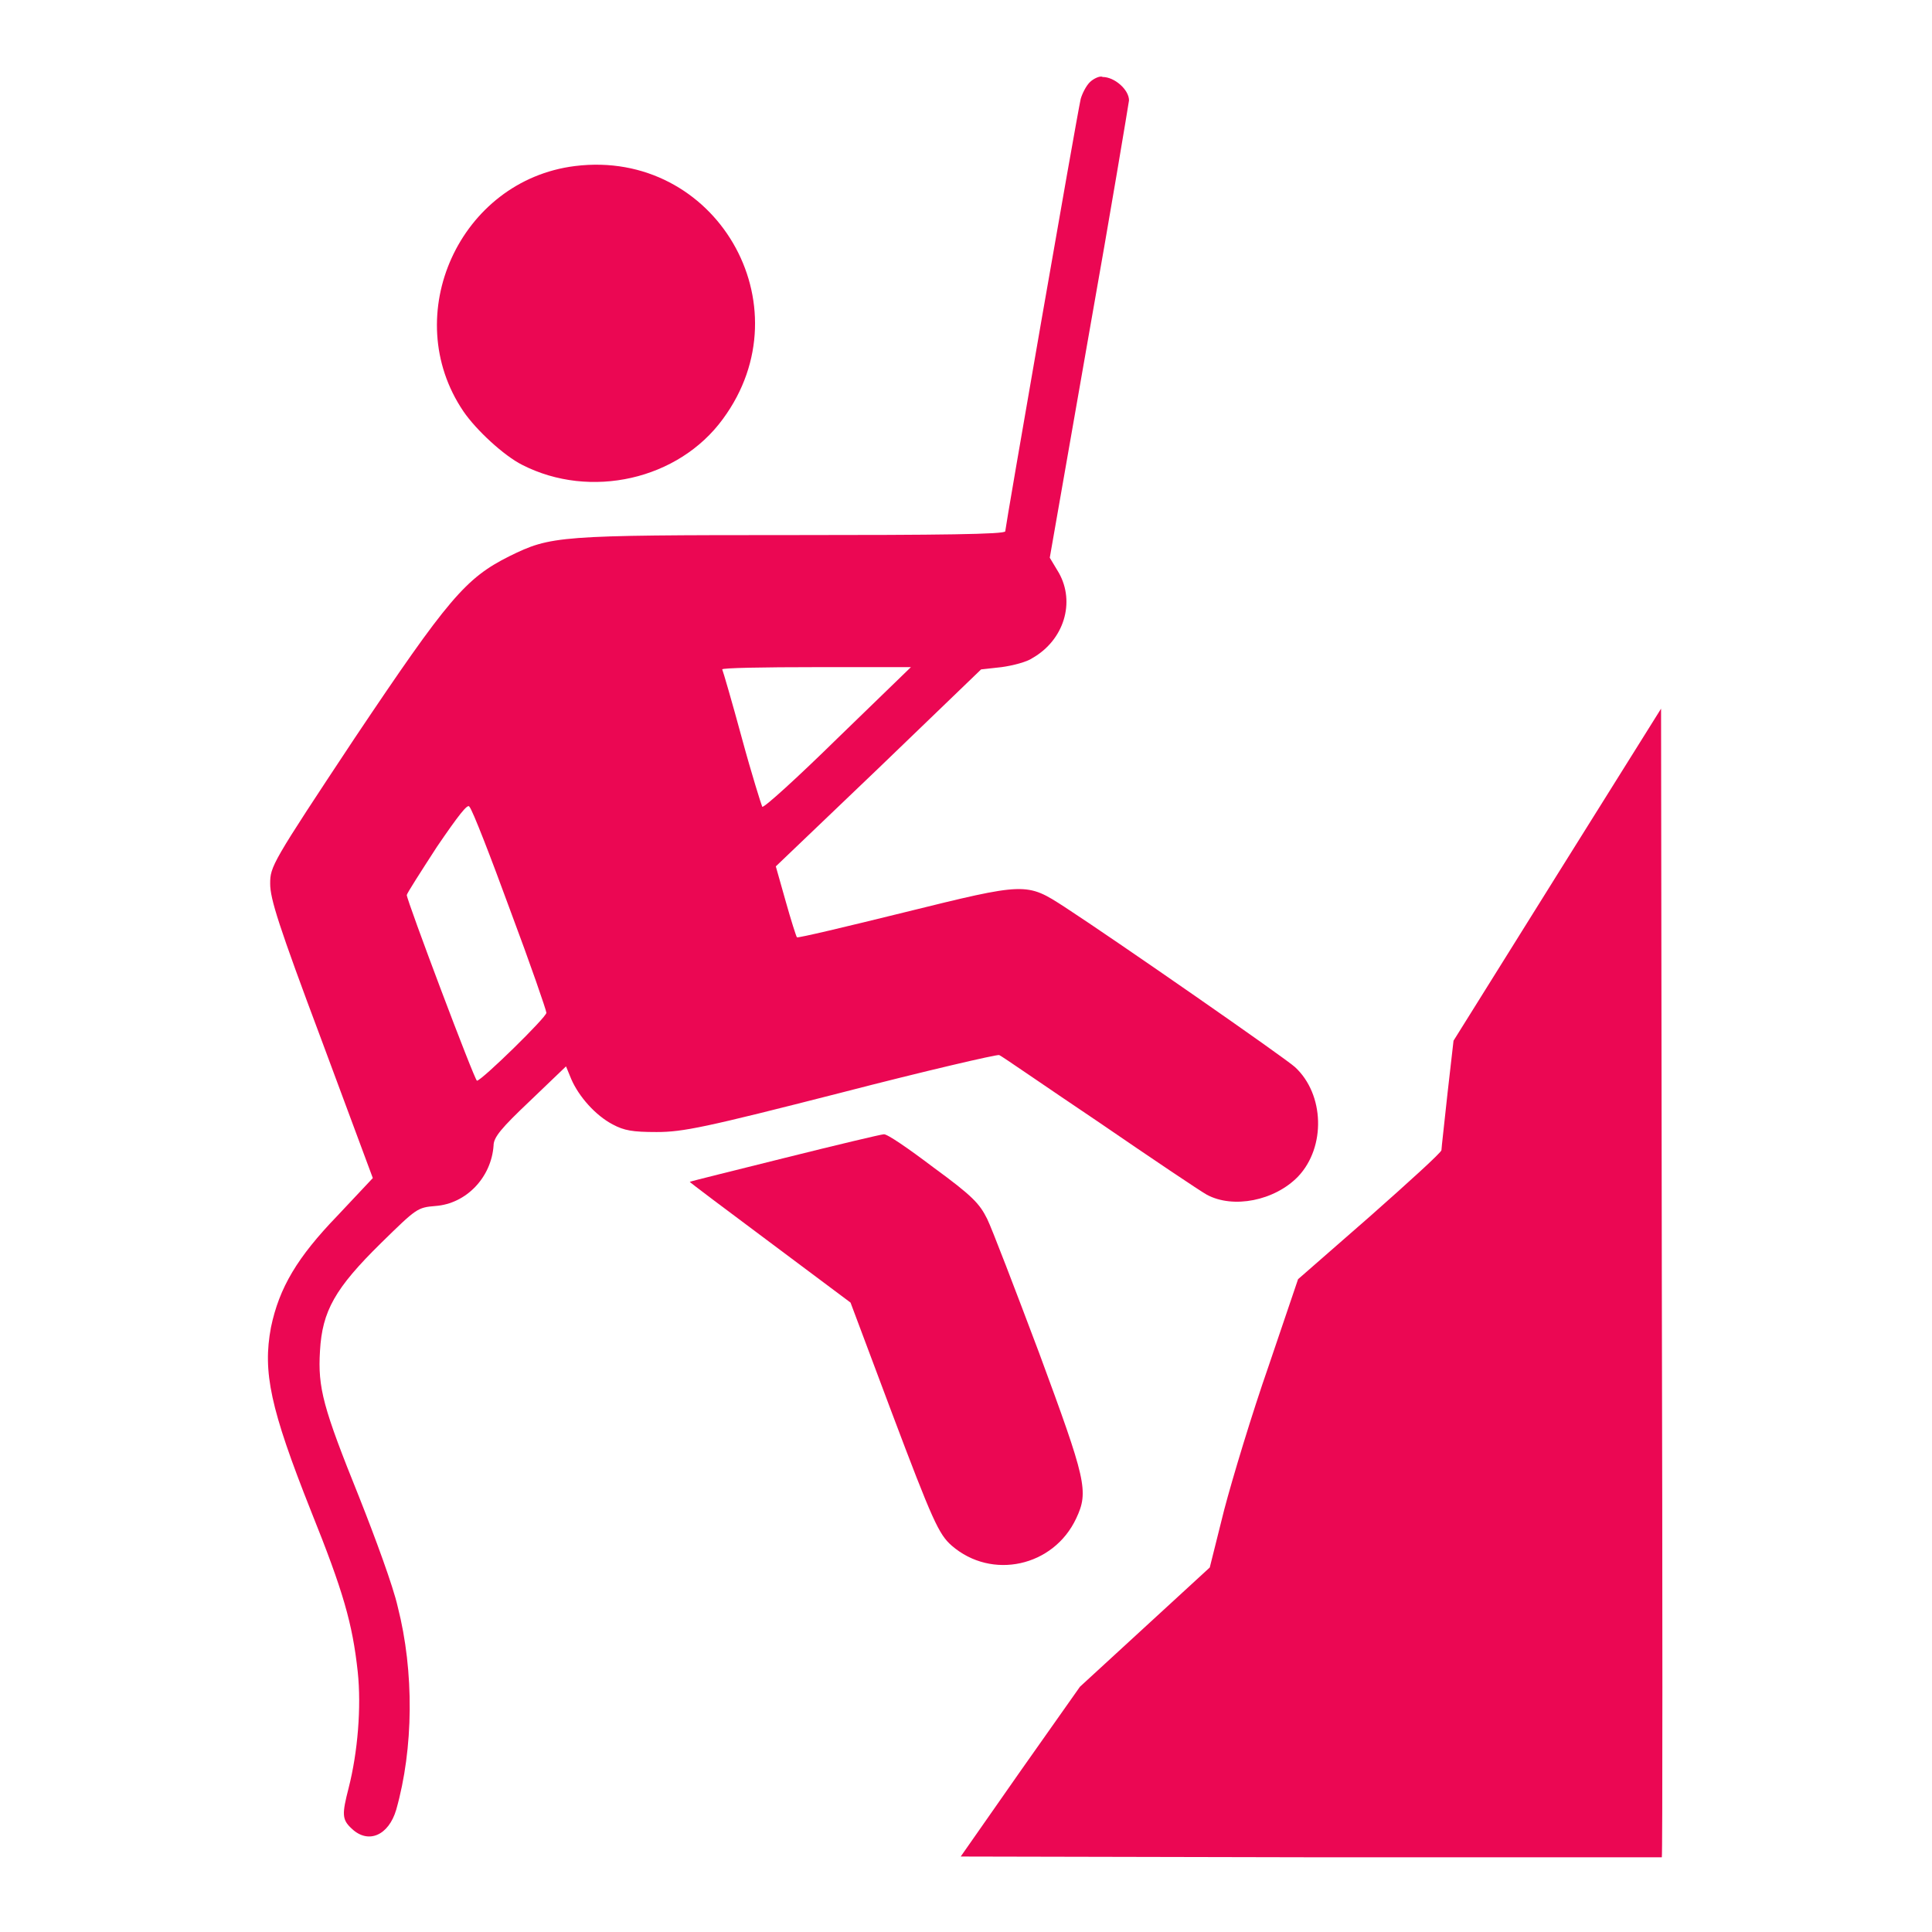 <?xml version="1.0" encoding="UTF-8" standalone="no"?>
<!-- Svg Vector Icons : http://www.onlinewebfonts.com/icon -->

<svg
   version="1.1"
   x="0px"
   y="0px"
   viewBox="0 0 256 256"
   enable-background="new 0 0 256 256"
   xml:space="preserve"
   id="svg6"
   sodipodi:docname="1be49f97b30f4414822ea7fa6274efb0.svg"
   inkscape:version="1.3.2 (1:1.3.2+202311252150+091e20ef0f)"
   xmlns:inkscape="http://www.inkscape.org/namespaces/inkscape"
   xmlns:sodipodi="http://sodipodi.sourceforge.net/DTD/sodipodi-0.dtd"
   xmlns="http://www.w3.org/2000/svg"
   xmlns:svg="http://www.w3.org/2000/svg"><defs
   id="defs6" /><sodipodi:namedview
   id="namedview6"
   pagecolor="#ffffff"
   bordercolor="#000000"
   borderopacity="0.25"
   inkscape:showpageshadow="2"
   inkscape:pageopacity="0.0"
   inkscape:pagecheckerboard="0"
   inkscape:deskcolor="#d1d1d1"
   inkscape:zoom="3.1679688"
   inkscape:cx="127.84217"
   inkscape:cy="128"
   inkscape:window-width="1854"
   inkscape:window-height="1011"
   inkscape:window-x="0"
   inkscape:window-y="0"
   inkscape:window-maximized="1"
   inkscape:current-layer="svg6" />
<g
   id="g6"
   style="fill:#eb0753;fill-opacity:1"><g
     id="g5"
     style="fill:#eb0753;fill-opacity:1"><g
       id="g4"
       style="fill:#eb0753;fill-opacity:1"><path
         fill="#000000"
         d="M144.4,10.9c-0.5,0.5-1,1.5-1.2,2.2c-0.6,2.7-10,56.8-10,57.3c0,0.4-8.6,0.5-28.2,0.5c-31.1,0-32,0.1-37.5,2.8c-5.8,2.9-8.1,5.6-20.5,24.1c-11,16.6-11.2,17-11.2,19.3c0,2,1.1,5.5,6.8,20.7l6.8,18.3l-4.7,5c-5.3,5.5-7.7,9.5-8.8,14.8c-1.1,5.9-0.1,10.7,5.3,24.3c4.3,10.7,5.5,14.9,6.2,21.3c0.5,4.7,0,10.7-1.2,15.4c-0.9,3.5-0.9,4.2,0.4,5.4c2.2,2.1,4.9,0.9,5.9-2.5c2.3-8.1,2.4-18.3,0.2-26.9c-0.6-2.7-3-9.2-5.1-14.5c-4.8-11.9-5.5-14.5-5.2-19.4c0.3-5.3,2-8.3,8.1-14.3c4.7-4.6,4.8-4.7,7.2-4.9c4.1-0.3,7.4-3.8,7.7-8c0-1.1,1-2.3,4.8-5.9l4.8-4.6l0.7,1.7c1,2.3,3.2,4.8,5.5,6c1.5,0.8,2.6,1,5.8,1c3.5,0,6.4-0.6,24.4-5.2c11.2-2.9,20.7-5.1,21-5c0.3,0.1,6.2,4.2,13.2,8.9c7,4.8,13.4,9.1,14.3,9.6c3.5,1.9,9,0.8,12.1-2.4c3.7-3.9,3.5-10.9-0.4-14.5c-1.3-1.2-23.6-16.7-30.5-21.2c-5.1-3.3-5.1-3.3-21.3,0.7c-7.7,1.9-14,3.4-14.2,3.3c-0.1-0.1-0.8-2.3-1.5-4.8l-1.3-4.6l13.6-13l13.6-13.1l2.7-0.3c1.5-0.2,3.4-0.7,4.1-1.2c4.2-2.4,5.7-7.4,3.5-11.3l-1.2-2l5.2-29.7c2.9-16.3,5.2-30.2,5.3-30.9c0-1.4-1.9-3.1-3.5-3.1C145.8,10,144.9,10.4,144.4,10.9z M111,97.8c-5.3,5.2-9.8,9.3-10,9.1c-0.1-0.2-1.4-4.3-2.7-9.1c-1.3-4.8-2.5-8.9-2.6-9.1c-0.1-0.2,5.5-0.3,12.4-0.3l12.6,0L111,97.8z M67.6,120.6c2.7,7.2,4.8,13.3,4.8,13.6c0,0.6-8.6,9-9.2,9c-0.3,0-9.3-23.9-9.3-24.6c0-0.2,1.8-3,4-6.4c2.8-4.1,4.1-5.8,4.3-5.3C62.6,107.3,65,113.5,67.6,120.6z"
         id="path1"
         style="fill:#eb0753;fill-opacity:1" /><path
         fill="#000000"
         d="M76.2,22c-15.3,1.9-23.4,19.8-14.8,32.5c1.7,2.5,5.4,5.9,7.8,7.1c9,4.6,20.7,2,26.6-6.1C106.9,40.4,94.8,19.7,76.2,22z"
         id="path2"
         style="fill:#eb0753;fill-opacity:1" /><path
         fill="#000000"
         d="M206.4,115.8l-13.8,22.1l-0.8,7c-0.4,3.8-0.8,7.2-0.8,7.5c0,0.3-4.3,4.2-9.5,8.8l-9.5,8.3l-3.9,11.5c-2.2,6.3-4.8,14.9-5.9,19.1l-1.9,7.6l-8.6,7.9l-8.6,7.9l-7.9,11.2l-7.9,11.3l46.4,0.1c25.5,0,46.4,0,46.5,0c0.1-0.1,0.1-34.4,0-76.2l-0.1-76L206.4,115.8z"
         id="path3"
         style="fill:#eb0753;fill-opacity:1" /><path
         fill="#000000"
         d="M104.1,153.4c-6.8,1.7-12.5,3.1-12.7,3.2c-0.1,0,4.7,3.6,10.6,8l10.7,8l5.4,14.4c5.5,14.6,6.3,16.3,8,17.8c5.3,4.6,13.5,2.8,16.5-3.6c1.7-3.6,1.3-5.1-4.9-21.9c-3.2-8.5-6.3-16.6-6.9-17.8c-1-2-1.9-3-7.1-6.8c-3.3-2.5-6.2-4.5-6.6-4.4C116.8,150.3,110.9,151.7,104.1,153.4z"
         id="path4"
         style="fill:#eb0753;fill-opacity:1" /></g></g></g>
</svg>
